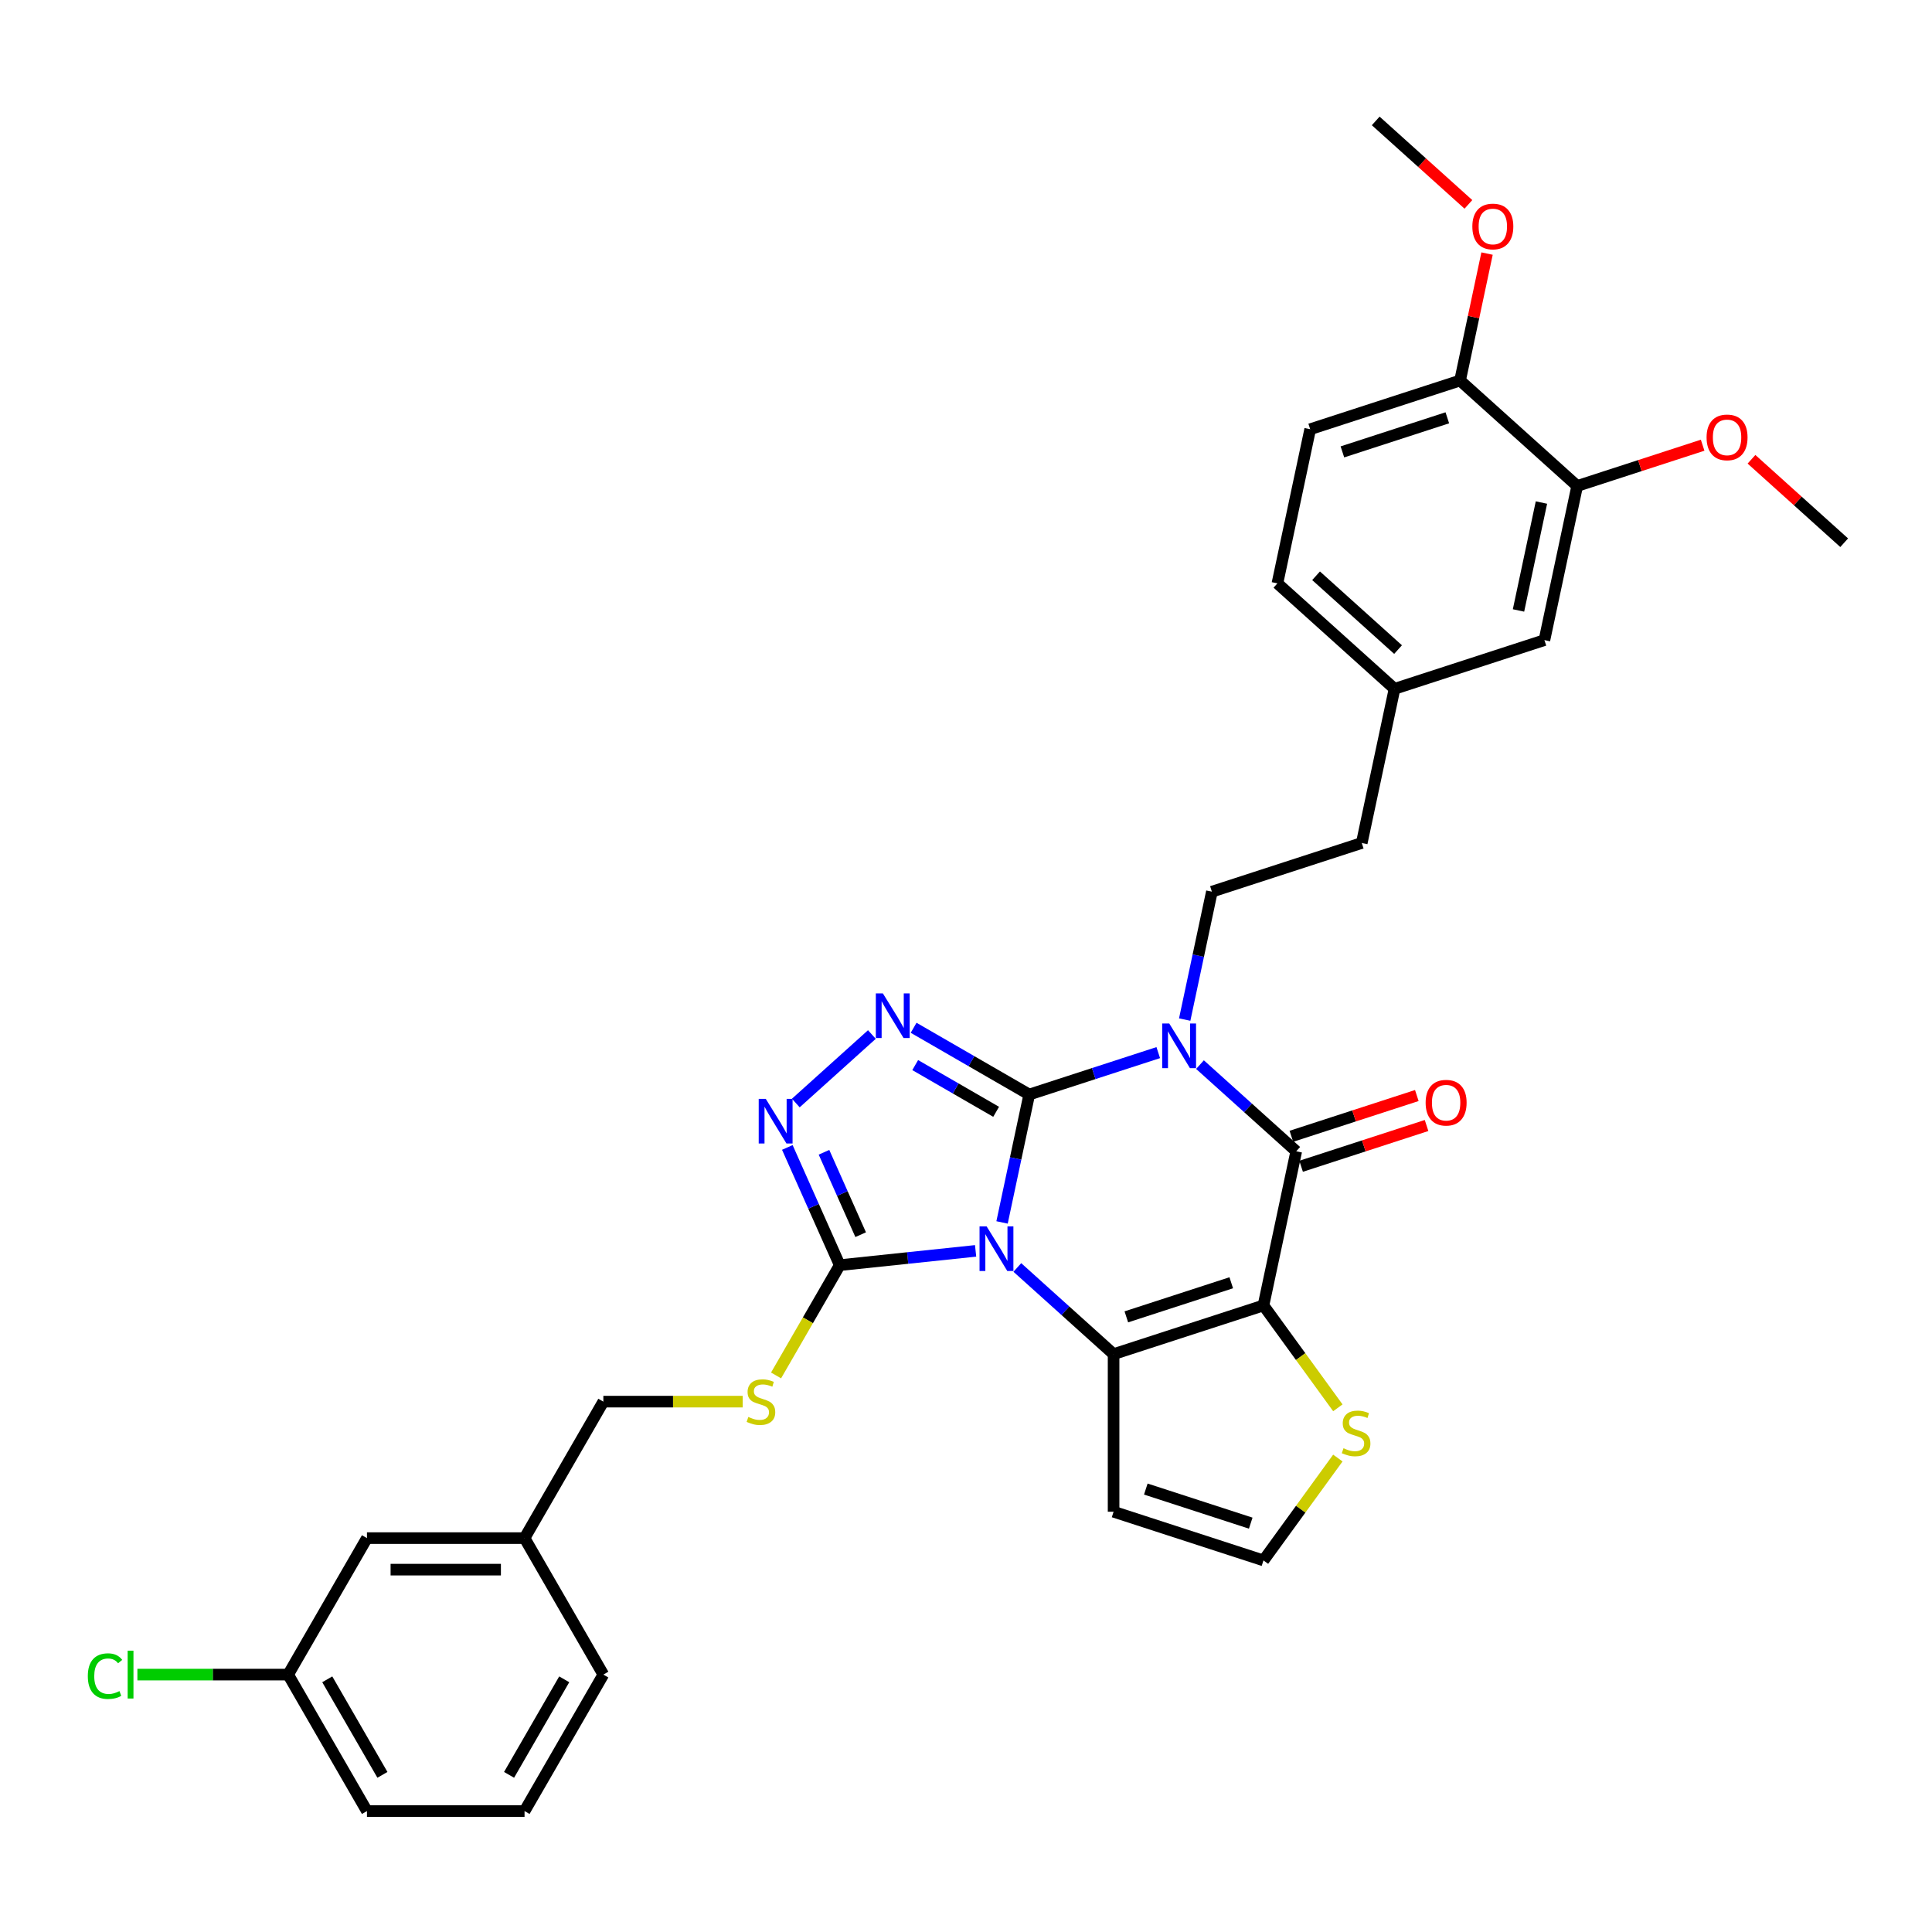 <?xml version='1.0' encoding='iso-8859-1'?>
<svg version='1.1' baseProfile='full'
              xmlns='http://www.w3.org/2000/svg'
                      xmlns:rdkit='http://www.rdkit.org/xml'
                      xmlns:xlink='http://www.w3.org/1999/xlink'
                  xml:space='preserve'
width='1000px' height='1000px' viewBox='0 0 1000 1000'>
<!-- END OF HEADER -->
<rect style='opacity:1.0;fill:#FFFFFF;stroke:none' width='1000' height='1000' x='0' y='0'> </rect>
<path class='bond-0' d='M 532.732,566.526 L 525.696,599.626' style='fill:none;fill-rule:evenodd;stroke:#000000;stroke-width:6px;stroke-linecap:butt;stroke-linejoin:miter;stroke-opacity:1' />
<path class='bond-0' d='M 525.696,599.626 L 518.661,632.725' style='fill:none;fill-rule:evenodd;stroke:#0000FF;stroke-width:6px;stroke-linecap:butt;stroke-linejoin:miter;stroke-opacity:1' />
<path class='bond-1' d='M 532.732,566.526 L 566.121,555.678' style='fill:none;fill-rule:evenodd;stroke:#000000;stroke-width:6px;stroke-linecap:butt;stroke-linejoin:miter;stroke-opacity:1' />
<path class='bond-1' d='M 566.121,555.678 L 599.51,544.829' style='fill:none;fill-rule:evenodd;stroke:#0000FF;stroke-width:6px;stroke-linecap:butt;stroke-linejoin:miter;stroke-opacity:1' />
<path class='bond-5' d='M 532.732,566.526 L 502.81,549.251' style='fill:none;fill-rule:evenodd;stroke:#000000;stroke-width:6px;stroke-linecap:butt;stroke-linejoin:miter;stroke-opacity:1' />
<path class='bond-5' d='M 502.81,549.251 L 472.889,531.976' style='fill:none;fill-rule:evenodd;stroke:#0000FF;stroke-width:6px;stroke-linecap:butt;stroke-linejoin:miter;stroke-opacity:1' />
<path class='bond-5' d='M 515.598,575.473 L 494.653,563.38' style='fill:none;fill-rule:evenodd;stroke:#000000;stroke-width:6px;stroke-linecap:butt;stroke-linejoin:miter;stroke-opacity:1' />
<path class='bond-5' d='M 494.653,563.38 L 473.708,551.287' style='fill:none;fill-rule:evenodd;stroke:#0000FF;stroke-width:6px;stroke-linecap:butt;stroke-linejoin:miter;stroke-opacity:1' />
<path class='bond-3' d='M 526.572,656.04 L 551.482,678.468' style='fill:none;fill-rule:evenodd;stroke:#0000FF;stroke-width:6px;stroke-linecap:butt;stroke-linejoin:miter;stroke-opacity:1' />
<path class='bond-3' d='M 551.482,678.468 L 576.391,700.897' style='fill:none;fill-rule:evenodd;stroke:#000000;stroke-width:6px;stroke-linecap:butt;stroke-linejoin:miter;stroke-opacity:1' />
<path class='bond-6' d='M 504.972,647.45 L 469.81,651.146' style='fill:none;fill-rule:evenodd;stroke:#0000FF;stroke-width:6px;stroke-linecap:butt;stroke-linejoin:miter;stroke-opacity:1' />
<path class='bond-6' d='M 469.81,651.146 L 434.648,654.842' style='fill:none;fill-rule:evenodd;stroke:#000000;stroke-width:6px;stroke-linecap:butt;stroke-linejoin:miter;stroke-opacity:1' />
<path class='bond-4' d='M 621.111,551.044 L 646.02,573.473' style='fill:none;fill-rule:evenodd;stroke:#0000FF;stroke-width:6px;stroke-linecap:butt;stroke-linejoin:miter;stroke-opacity:1' />
<path class='bond-4' d='M 646.02,573.473 L 670.93,595.901' style='fill:none;fill-rule:evenodd;stroke:#000000;stroke-width:6px;stroke-linecap:butt;stroke-linejoin:miter;stroke-opacity:1' />
<path class='bond-9' d='M 613.199,527.73 L 620.235,494.63' style='fill:none;fill-rule:evenodd;stroke:#0000FF;stroke-width:6px;stroke-linecap:butt;stroke-linejoin:miter;stroke-opacity:1' />
<path class='bond-9' d='M 620.235,494.63 L 627.27,461.531' style='fill:none;fill-rule:evenodd;stroke:#000000;stroke-width:6px;stroke-linecap:butt;stroke-linejoin:miter;stroke-opacity:1' />
<path class='bond-2' d='M 653.97,675.69 L 670.93,595.901' style='fill:none;fill-rule:evenodd;stroke:#000000;stroke-width:6px;stroke-linecap:butt;stroke-linejoin:miter;stroke-opacity:1' />
<path class='bond-8' d='M 653.97,675.69 L 673.22,702.186' style='fill:none;fill-rule:evenodd;stroke:#000000;stroke-width:6px;stroke-linecap:butt;stroke-linejoin:miter;stroke-opacity:1' />
<path class='bond-8' d='M 673.22,702.186 L 692.471,728.682' style='fill:none;fill-rule:evenodd;stroke:#CCCC00;stroke-width:6px;stroke-linecap:butt;stroke-linejoin:miter;stroke-opacity:1' />
<path class='bond-34' d='M 653.97,675.69 L 576.391,700.897' style='fill:none;fill-rule:evenodd;stroke:#000000;stroke-width:6px;stroke-linecap:butt;stroke-linejoin:miter;stroke-opacity:1' />
<path class='bond-34' d='M 637.292,663.955 L 582.987,681.6' style='fill:none;fill-rule:evenodd;stroke:#000000;stroke-width:6px;stroke-linecap:butt;stroke-linejoin:miter;stroke-opacity:1' />
<path class='bond-10' d='M 576.391,700.897 L 576.391,782.468' style='fill:none;fill-rule:evenodd;stroke:#000000;stroke-width:6px;stroke-linecap:butt;stroke-linejoin:miter;stroke-opacity:1' />
<path class='bond-13' d='M 673.451,603.659 L 705.918,593.11' style='fill:none;fill-rule:evenodd;stroke:#000000;stroke-width:6px;stroke-linecap:butt;stroke-linejoin:miter;stroke-opacity:1' />
<path class='bond-13' d='M 705.918,593.11 L 738.386,582.561' style='fill:none;fill-rule:evenodd;stroke:#FF0000;stroke-width:6px;stroke-linecap:butt;stroke-linejoin:miter;stroke-opacity:1' />
<path class='bond-13' d='M 668.409,588.144 L 700.877,577.594' style='fill:none;fill-rule:evenodd;stroke:#000000;stroke-width:6px;stroke-linecap:butt;stroke-linejoin:miter;stroke-opacity:1' />
<path class='bond-13' d='M 700.877,577.594 L 733.344,567.045' style='fill:none;fill-rule:evenodd;stroke:#FF0000;stroke-width:6px;stroke-linecap:butt;stroke-linejoin:miter;stroke-opacity:1' />
<path class='bond-7' d='M 451.289,535.465 L 411.906,570.925' style='fill:none;fill-rule:evenodd;stroke:#0000FF;stroke-width:6px;stroke-linecap:butt;stroke-linejoin:miter;stroke-opacity:1' />
<path class='bond-11' d='M 434.648,654.842 L 418.168,683.385' style='fill:none;fill-rule:evenodd;stroke:#000000;stroke-width:6px;stroke-linecap:butt;stroke-linejoin:miter;stroke-opacity:1' />
<path class='bond-11' d='M 418.168,683.385 L 401.689,711.927' style='fill:none;fill-rule:evenodd;stroke:#CCCC00;stroke-width:6px;stroke-linecap:butt;stroke-linejoin:miter;stroke-opacity:1' />
<path class='bond-33' d='M 434.648,654.842 L 421.084,624.377' style='fill:none;fill-rule:evenodd;stroke:#000000;stroke-width:6px;stroke-linecap:butt;stroke-linejoin:miter;stroke-opacity:1' />
<path class='bond-33' d='M 421.084,624.377 L 407.52,593.912' style='fill:none;fill-rule:evenodd;stroke:#0000FF;stroke-width:6px;stroke-linecap:butt;stroke-linejoin:miter;stroke-opacity:1' />
<path class='bond-33' d='M 445.482,639.067 L 435.988,617.742' style='fill:none;fill-rule:evenodd;stroke:#000000;stroke-width:6px;stroke-linecap:butt;stroke-linejoin:miter;stroke-opacity:1' />
<path class='bond-33' d='M 435.988,617.742 L 426.493,596.416' style='fill:none;fill-rule:evenodd;stroke:#0000FF;stroke-width:6px;stroke-linecap:butt;stroke-linejoin:miter;stroke-opacity:1' />
<path class='bond-35' d='M 692.471,754.684 L 673.22,781.18' style='fill:none;fill-rule:evenodd;stroke:#CCCC00;stroke-width:6px;stroke-linecap:butt;stroke-linejoin:miter;stroke-opacity:1' />
<path class='bond-35' d='M 673.22,781.18 L 653.97,807.675' style='fill:none;fill-rule:evenodd;stroke:#000000;stroke-width:6px;stroke-linecap:butt;stroke-linejoin:miter;stroke-opacity:1' />
<path class='bond-19' d='M 627.27,461.531 L 704.849,436.324' style='fill:none;fill-rule:evenodd;stroke:#000000;stroke-width:6px;stroke-linecap:butt;stroke-linejoin:miter;stroke-opacity:1' />
<path class='bond-12' d='M 576.391,782.468 L 653.97,807.675' style='fill:none;fill-rule:evenodd;stroke:#000000;stroke-width:6px;stroke-linecap:butt;stroke-linejoin:miter;stroke-opacity:1' />
<path class='bond-12' d='M 593.069,770.734 L 647.375,788.379' style='fill:none;fill-rule:evenodd;stroke:#000000;stroke-width:6px;stroke-linecap:butt;stroke-linejoin:miter;stroke-opacity:1' />
<path class='bond-20' d='M 384.416,725.485 L 348.353,725.485' style='fill:none;fill-rule:evenodd;stroke:#CCCC00;stroke-width:6px;stroke-linecap:butt;stroke-linejoin:miter;stroke-opacity:1' />
<path class='bond-20' d='M 348.353,725.485 L 312.291,725.485' style='fill:none;fill-rule:evenodd;stroke:#000000;stroke-width:6px;stroke-linecap:butt;stroke-linejoin:miter;stroke-opacity:1' />
<path class='bond-14' d='M 816.347,251.539 L 799.388,331.328' style='fill:none;fill-rule:evenodd;stroke:#000000;stroke-width:6px;stroke-linecap:butt;stroke-linejoin:miter;stroke-opacity:1' />
<path class='bond-14' d='M 797.846,260.116 L 785.974,315.968' style='fill:none;fill-rule:evenodd;stroke:#000000;stroke-width:6px;stroke-linecap:butt;stroke-linejoin:miter;stroke-opacity:1' />
<path class='bond-25' d='M 816.347,251.539 L 848.815,240.99' style='fill:none;fill-rule:evenodd;stroke:#000000;stroke-width:6px;stroke-linecap:butt;stroke-linejoin:miter;stroke-opacity:1' />
<path class='bond-25' d='M 848.815,240.99 L 881.283,230.441' style='fill:none;fill-rule:evenodd;stroke:#FF0000;stroke-width:6px;stroke-linecap:butt;stroke-linejoin:miter;stroke-opacity:1' />
<path class='bond-36' d='M 816.347,251.539 L 755.728,196.958' style='fill:none;fill-rule:evenodd;stroke:#000000;stroke-width:6px;stroke-linecap:butt;stroke-linejoin:miter;stroke-opacity:1' />
<path class='bond-15' d='M 755.728,196.958 L 678.149,222.164' style='fill:none;fill-rule:evenodd;stroke:#000000;stroke-width:6px;stroke-linecap:butt;stroke-linejoin:miter;stroke-opacity:1' />
<path class='bond-15' d='M 749.133,216.254 L 694.827,233.899' style='fill:none;fill-rule:evenodd;stroke:#000000;stroke-width:6px;stroke-linecap:butt;stroke-linejoin:miter;stroke-opacity:1' />
<path class='bond-27' d='M 755.728,196.958 L 762.711,164.103' style='fill:none;fill-rule:evenodd;stroke:#000000;stroke-width:6px;stroke-linecap:butt;stroke-linejoin:miter;stroke-opacity:1' />
<path class='bond-27' d='M 762.711,164.103 L 769.695,131.248' style='fill:none;fill-rule:evenodd;stroke:#FF0000;stroke-width:6px;stroke-linecap:butt;stroke-linejoin:miter;stroke-opacity:1' />
<path class='bond-16' d='M 799.388,331.328 L 721.809,356.535' style='fill:none;fill-rule:evenodd;stroke:#000000;stroke-width:6px;stroke-linecap:butt;stroke-linejoin:miter;stroke-opacity:1' />
<path class='bond-17' d='M 678.149,222.164 L 661.189,301.953' style='fill:none;fill-rule:evenodd;stroke:#000000;stroke-width:6px;stroke-linecap:butt;stroke-linejoin:miter;stroke-opacity:1' />
<path class='bond-18' d='M 721.809,356.535 L 704.849,436.324' style='fill:none;fill-rule:evenodd;stroke:#000000;stroke-width:6px;stroke-linecap:butt;stroke-linejoin:miter;stroke-opacity:1' />
<path class='bond-24' d='M 721.809,356.535 L 661.189,301.953' style='fill:none;fill-rule:evenodd;stroke:#000000;stroke-width:6px;stroke-linecap:butt;stroke-linejoin:miter;stroke-opacity:1' />
<path class='bond-24' d='M 723.632,336.224 L 681.199,298.017' style='fill:none;fill-rule:evenodd;stroke:#000000;stroke-width:6px;stroke-linecap:butt;stroke-linejoin:miter;stroke-opacity:1' />
<path class='bond-23' d='M 312.291,725.485 L 271.505,796.127' style='fill:none;fill-rule:evenodd;stroke:#000000;stroke-width:6px;stroke-linecap:butt;stroke-linejoin:miter;stroke-opacity:1' />
<path class='bond-21' d='M 189.934,796.127 L 271.505,796.127' style='fill:none;fill-rule:evenodd;stroke:#000000;stroke-width:6px;stroke-linecap:butt;stroke-linejoin:miter;stroke-opacity:1' />
<path class='bond-21' d='M 202.169,812.442 L 259.269,812.442' style='fill:none;fill-rule:evenodd;stroke:#000000;stroke-width:6px;stroke-linecap:butt;stroke-linejoin:miter;stroke-opacity:1' />
<path class='bond-22' d='M 189.934,796.127 L 149.148,866.77' style='fill:none;fill-rule:evenodd;stroke:#000000;stroke-width:6px;stroke-linecap:butt;stroke-linejoin:miter;stroke-opacity:1' />
<path class='bond-26' d='M 149.148,866.77 L 110.132,866.77' style='fill:none;fill-rule:evenodd;stroke:#000000;stroke-width:6px;stroke-linecap:butt;stroke-linejoin:miter;stroke-opacity:1' />
<path class='bond-26' d='M 110.132,866.77 L 71.117,866.77' style='fill:none;fill-rule:evenodd;stroke:#00CC00;stroke-width:6px;stroke-linecap:butt;stroke-linejoin:miter;stroke-opacity:1' />
<path class='bond-37' d='M 149.148,866.77 L 189.934,937.413' style='fill:none;fill-rule:evenodd;stroke:#000000;stroke-width:6px;stroke-linecap:butt;stroke-linejoin:miter;stroke-opacity:1' />
<path class='bond-37' d='M 169.394,869.21 L 197.944,918.66' style='fill:none;fill-rule:evenodd;stroke:#000000;stroke-width:6px;stroke-linecap:butt;stroke-linejoin:miter;stroke-opacity:1' />
<path class='bond-30' d='M 271.505,796.127 L 312.291,866.77' style='fill:none;fill-rule:evenodd;stroke:#000000;stroke-width:6px;stroke-linecap:butt;stroke-linejoin:miter;stroke-opacity:1' />
<path class='bond-31' d='M 906.57,237.717 L 930.558,259.316' style='fill:none;fill-rule:evenodd;stroke:#FF0000;stroke-width:6px;stroke-linecap:butt;stroke-linejoin:miter;stroke-opacity:1' />
<path class='bond-31' d='M 930.558,259.316 L 954.545,280.914' style='fill:none;fill-rule:evenodd;stroke:#000000;stroke-width:6px;stroke-linecap:butt;stroke-linejoin:miter;stroke-opacity:1' />
<path class='bond-32' d='M 760.044,105.784 L 736.056,84.186' style='fill:none;fill-rule:evenodd;stroke:#FF0000;stroke-width:6px;stroke-linecap:butt;stroke-linejoin:miter;stroke-opacity:1' />
<path class='bond-32' d='M 736.056,84.186 L 712.068,62.587' style='fill:none;fill-rule:evenodd;stroke:#000000;stroke-width:6px;stroke-linecap:butt;stroke-linejoin:miter;stroke-opacity:1' />
<path class='bond-28' d='M 271.505,937.413 L 312.291,866.77' style='fill:none;fill-rule:evenodd;stroke:#000000;stroke-width:6px;stroke-linecap:butt;stroke-linejoin:miter;stroke-opacity:1' />
<path class='bond-28' d='M 263.494,918.66 L 292.044,869.21' style='fill:none;fill-rule:evenodd;stroke:#000000;stroke-width:6px;stroke-linecap:butt;stroke-linejoin:miter;stroke-opacity:1' />
<path class='bond-29' d='M 271.505,937.413 L 189.934,937.413' style='fill:none;fill-rule:evenodd;stroke:#000000;stroke-width:6px;stroke-linecap:butt;stroke-linejoin:miter;stroke-opacity:1' />
<path  class='atom-1' d='M 510.666 634.765
L 518.235 647
Q 518.986 648.208, 520.193 650.394
Q 521.4 652.58, 521.466 652.71
L 521.466 634.765
L 524.533 634.765
L 524.533 657.866
L 521.368 657.866
L 513.243 644.488
Q 512.297 642.922, 511.286 641.127
Q 510.307 639.333, 510.013 638.778
L 510.013 657.866
L 507.011 657.866
L 507.011 634.765
L 510.666 634.765
' fill='#0000FF'/>
<path  class='atom-2' d='M 605.204 529.769
L 612.774 542.005
Q 613.524 543.212, 614.732 545.398
Q 615.939 547.584, 616.004 547.715
L 616.004 529.769
L 619.071 529.769
L 619.071 552.87
L 615.906 552.87
L 607.782 539.492
Q 606.836 537.926, 605.824 536.132
Q 604.845 534.337, 604.552 533.782
L 604.552 552.87
L 601.55 552.87
L 601.55 529.769
L 605.204 529.769
' fill='#0000FF'/>
<path  class='atom-6' d='M 456.982 514.19
L 464.552 526.426
Q 465.303 527.633, 466.51 529.819
Q 467.717 532.006, 467.782 532.136
L 467.782 514.19
L 470.85 514.19
L 470.85 537.291
L 467.685 537.291
L 459.56 523.914
Q 458.614 522.347, 457.602 520.553
Q 456.624 518.758, 456.33 518.204
L 456.33 537.291
L 453.328 537.291
L 453.328 514.19
L 456.982 514.19
' fill='#0000FF'/>
<path  class='atom-8' d='M 396.363 568.772
L 403.933 581.008
Q 404.683 582.215, 405.891 584.401
Q 407.098 586.587, 407.163 586.718
L 407.163 568.772
L 410.23 568.772
L 410.23 591.873
L 407.065 591.873
L 398.941 578.495
Q 397.995 576.929, 396.983 575.135
Q 396.004 573.34, 395.711 572.786
L 395.711 591.873
L 392.709 591.873
L 392.709 568.772
L 396.363 568.772
' fill='#0000FF'/>
<path  class='atom-9' d='M 695.391 749.611
Q 695.652 749.709, 696.729 750.166
Q 697.805 750.623, 698.98 750.917
Q 700.187 751.178, 701.362 751.178
Q 703.548 751.178, 704.821 750.134
Q 706.093 749.057, 706.093 747.197
Q 706.093 745.924, 705.44 745.141
Q 704.821 744.358, 703.842 743.934
Q 702.863 743.51, 701.231 743.021
Q 699.176 742.401, 697.936 741.813
Q 696.729 741.226, 695.848 739.986
Q 694.999 738.746, 694.999 736.658
Q 694.999 733.754, 696.957 731.959
Q 698.947 730.165, 702.863 730.165
Q 705.538 730.165, 708.573 731.437
L 707.822 733.95
Q 705.049 732.808, 702.961 732.808
Q 700.709 732.808, 699.469 733.754
Q 698.23 734.668, 698.262 736.266
Q 698.262 737.506, 698.882 738.257
Q 699.535 739.007, 700.448 739.431
Q 701.395 739.856, 702.961 740.345
Q 705.049 740.998, 706.289 741.65
Q 707.529 742.303, 708.41 743.64
Q 709.323 744.946, 709.323 747.197
Q 709.323 750.395, 707.17 752.124
Q 705.049 753.821, 701.492 753.821
Q 699.437 753.821, 697.871 753.364
Q 696.337 752.94, 694.51 752.189
L 695.391 749.611
' fill='#CCCC00'/>
<path  class='atom-12' d='M 387.336 733.413
Q 387.597 733.511, 388.674 733.968
Q 389.751 734.425, 390.925 734.718
Q 392.133 734.98, 393.307 734.98
Q 395.493 734.98, 396.766 733.935
Q 398.038 732.859, 398.038 730.999
Q 398.038 729.726, 397.386 728.943
Q 396.766 728.16, 395.787 727.736
Q 394.808 727.312, 393.177 726.822
Q 391.121 726.202, 389.881 725.615
Q 388.674 725.028, 387.793 723.788
Q 386.945 722.548, 386.945 720.46
Q 386.945 717.556, 388.902 715.761
Q 390.893 713.967, 394.808 713.967
Q 397.484 713.967, 400.518 715.239
L 399.768 717.752
Q 396.994 716.61, 394.906 716.61
Q 392.655 716.61, 391.415 717.556
Q 390.175 718.469, 390.207 720.068
Q 390.207 721.308, 390.827 722.059
Q 391.48 722.809, 392.394 723.233
Q 393.34 723.657, 394.906 724.147
Q 396.994 724.799, 398.234 725.452
Q 399.474 726.105, 400.355 727.442
Q 401.269 728.747, 401.269 730.999
Q 401.269 734.196, 399.115 735.926
Q 396.994 737.622, 393.438 737.622
Q 391.382 737.622, 389.816 737.166
Q 388.282 736.741, 386.455 735.991
L 387.336 733.413
' fill='#CCCC00'/>
<path  class='atom-14' d='M 737.904 570.76
Q 737.904 565.213, 740.645 562.113
Q 743.386 559.013, 748.509 559.013
Q 753.631 559.013, 756.372 562.113
Q 759.113 565.213, 759.113 570.76
Q 759.113 576.372, 756.34 579.569
Q 753.566 582.734, 748.509 582.734
Q 743.419 582.734, 740.645 579.569
Q 737.904 576.404, 737.904 570.76
M 748.509 580.124
Q 752.033 580.124, 753.925 577.775
Q 755.85 575.393, 755.85 570.76
Q 755.85 566.224, 753.925 563.94
Q 752.033 561.624, 748.509 561.624
Q 744.985 561.624, 743.06 563.908
Q 741.167 566.192, 741.167 570.76
Q 741.167 575.426, 743.06 577.775
Q 744.985 580.124, 748.509 580.124
' fill='#FF0000'/>
<path  class='atom-26' d='M 883.322 226.398
Q 883.322 220.851, 886.063 217.751
Q 888.803 214.651, 893.926 214.651
Q 899.049 214.651, 901.79 217.751
Q 904.53 220.851, 904.53 226.398
Q 904.53 232.01, 901.757 235.207
Q 898.984 238.372, 893.926 238.372
Q 888.836 238.372, 886.063 235.207
Q 883.322 232.042, 883.322 226.398
M 893.926 235.762
Q 897.45 235.762, 899.342 233.413
Q 901.268 231.031, 901.268 226.398
Q 901.268 221.862, 899.342 219.578
Q 897.45 217.262, 893.926 217.262
Q 890.402 217.262, 888.477 219.546
Q 886.585 221.83, 886.585 226.398
Q 886.585 231.064, 888.477 233.413
Q 890.402 235.762, 893.926 235.762
' fill='#FF0000'/>
<path  class='atom-27' d='M 45.455 867.57
Q 45.455 861.827, 48.13 858.825
Q 50.838 855.791, 55.961 855.791
Q 60.725 855.791, 63.27 859.151
L 61.116 860.913
Q 59.256 858.466, 55.961 858.466
Q 52.47 858.466, 50.61 860.816
Q 48.783 863.132, 48.783 867.57
Q 48.783 872.138, 50.675 874.487
Q 52.6 876.836, 56.32 876.836
Q 58.865 876.836, 61.834 875.303
L 62.748 877.75
Q 61.54 878.533, 59.713 878.99
Q 57.886 879.446, 55.863 879.446
Q 50.838 879.446, 48.13 876.379
Q 45.455 873.312, 45.455 867.57
' fill='#00CC00'/>
<path  class='atom-27' d='M 66.076 854.388
L 69.078 854.388
L 69.078 879.153
L 66.076 879.153
L 66.076 854.388
' fill='#00CC00'/>
<path  class='atom-28' d='M 762.083 117.234
Q 762.083 111.687, 764.824 108.587
Q 767.565 105.488, 772.688 105.488
Q 777.81 105.488, 780.551 108.587
Q 783.292 111.687, 783.292 117.234
Q 783.292 122.846, 780.518 126.044
Q 777.745 129.209, 772.688 129.209
Q 767.598 129.209, 764.824 126.044
Q 762.083 122.879, 762.083 117.234
M 772.688 126.598
Q 776.211 126.598, 778.104 124.249
Q 780.029 121.867, 780.029 117.234
Q 780.029 112.699, 778.104 110.415
Q 776.211 108.098, 772.688 108.098
Q 769.164 108.098, 767.239 110.382
Q 765.346 112.666, 765.346 117.234
Q 765.346 121.9, 767.239 124.249
Q 769.164 126.598, 772.688 126.598
' fill='#FF0000'/>
</svg>
